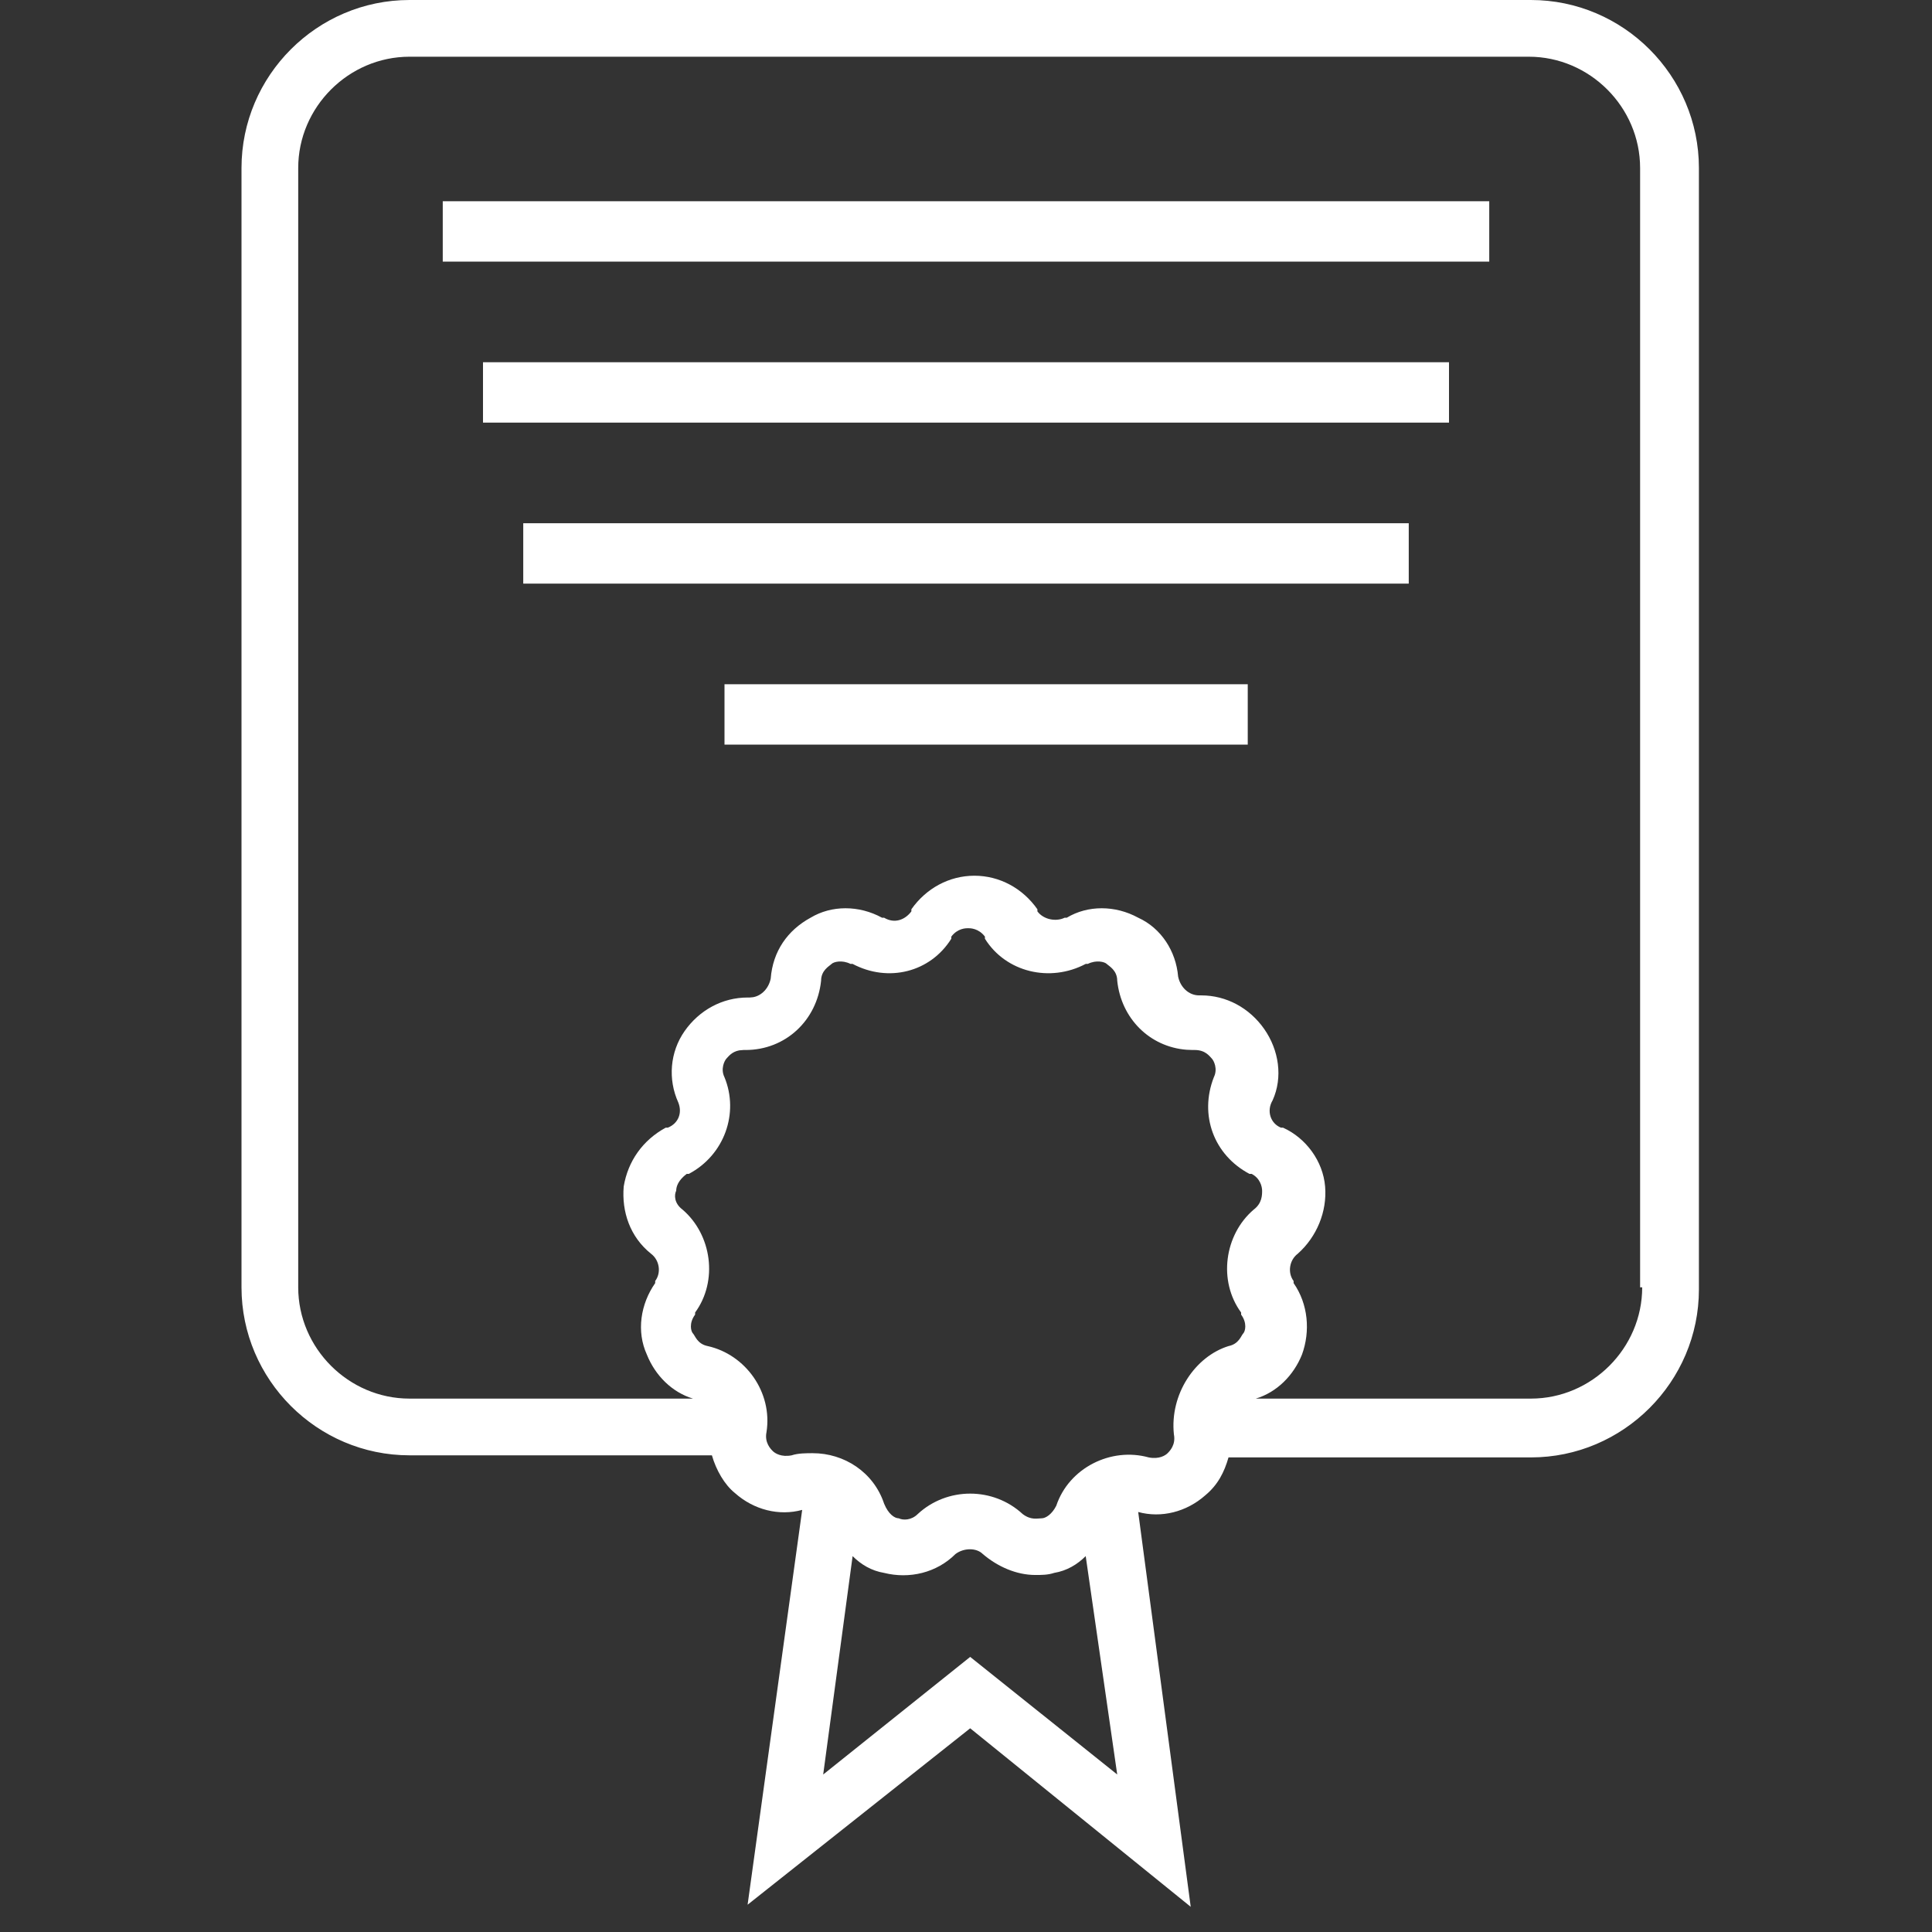 <?xml version="1.0" encoding="UTF-8"?>
<svg width="48px" height="48px" viewBox="0 0 48 48" version="1.1" xmlns="http://www.w3.org/2000/svg" xmlns:xlink="http://www.w3.org/1999/xlink">
    <rect x="0" y="0" width="48" height="48" fill="#333333" stroke="none"/>
    <title>icon-001</title>
    <g id="icon-001" stroke="none" stroke-width="1" fill="none" fill-rule="evenodd">
        <path d="M38.035,1.42108547e-14 C40.33,1.42108547e-14 42.209,1.878 42.209,4.174 L42.209,4.174 L42.209,32.035 C42.209,34.33 40.33,36.209 38.035,36.209 L38.035,36.209 L30.522,36.209 C30.417,36.574 30.261,36.887 29.948,37.148 C29.478,37.565 28.852,37.722 28.278,37.565 L28.278,37.565 L29.583,47.374 L24.104,42.939 L18.574,47.322 L19.93,37.513 C19.357,37.67 18.73,37.513 18.261,37.096 C18,36.887 17.791,36.522 17.687,36.157 L17.687,36.157 L10.174,36.157 C7.878,36.157 6,34.278 6,31.983 L6,31.983 L6,4.174 C6,1.878 7.878,1.42108547e-14 10.174,1.42108547e-14 L10.174,1.42108547e-14 Z M24.417,38.609 C24.261,38.452 23.948,38.452 23.739,38.609 C23.27,39.078 22.591,39.235 21.965,39.078 C21.652,39.026 21.391,38.87 21.183,38.661 L21.183,38.661 L20.452,44.087 L24.104,41.165 L27.757,44.087 L26.974,38.661 C26.765,38.87 26.504,39.026 26.191,39.078 C26.035,39.13 25.878,39.13 25.722,39.13 C25.252,39.13 24.783,38.922 24.417,38.609 Z M24.052,23.061 C24,23.061 23.791,23.061 23.635,23.27 L23.635,23.27 L23.635,23.322 C23.113,24.157 22.07,24.417 21.183,23.948 L21.183,23.948 L21.13,23.948 C20.922,23.843 20.713,23.896 20.661,23.948 C20.609,24 20.4,24.104 20.4,24.365 C20.296,25.357 19.513,26.087 18.522,26.087 L18.522,26.087 L18.47,26.087 L18.47,26.087 L18.367,26.096 C18.18,26.13 18.097,26.251 18.052,26.296 C18,26.348 17.896,26.557 18,26.765 C18.365,27.652 18,28.696 17.113,29.165 L17.113,29.165 L17.061,29.165 C16.852,29.322 16.8,29.478 16.8,29.583 C16.748,29.687 16.748,29.896 16.957,30.052 C17.687,30.678 17.843,31.826 17.27,32.609 L17.27,32.609 L17.27,32.661 C17.113,32.87 17.165,33.078 17.217,33.13 C17.27,33.183 17.322,33.391 17.583,33.443 C18.522,33.652 19.2,34.591 19.043,35.583 C18.991,35.843 19.148,36 19.2,36.052 C19.252,36.104 19.409,36.209 19.67,36.157 C19.826,36.104 20.035,36.104 20.191,36.104 C20.974,36.104 21.704,36.574 21.965,37.357 C22.07,37.617 22.226,37.722 22.33,37.722 C22.435,37.774 22.643,37.774 22.8,37.617 C23.53,36.939 24.678,36.939 25.409,37.617 C25.617,37.774 25.774,37.722 25.878,37.722 C25.983,37.722 26.139,37.617 26.243,37.409 C26.557,36.47 27.6,35.948 28.539,36.209 C28.8,36.261 28.957,36.157 29.009,36.104 C29.061,36.052 29.217,35.896 29.165,35.635 C29.061,34.643 29.687,33.704 30.522,33.443 C30.783,33.391 30.835,33.183 30.887,33.13 C30.939,33.078 30.991,32.87 30.835,32.661 L30.835,32.661 L30.835,32.609 C30.261,31.826 30.417,30.678 31.148,30.052 C31.357,29.896 31.357,29.687 31.357,29.583 C31.357,29.478 31.304,29.27 31.096,29.165 L31.096,29.165 L31.043,29.165 C30.157,28.696 29.791,27.704 30.157,26.765 C30.261,26.557 30.157,26.348 30.104,26.296 C30.052,26.243 29.948,26.087 29.687,26.087 L29.687,26.087 L29.635,26.087 L29.635,26.087 L29.48,26.081 C28.563,26.009 27.855,25.304 27.757,24.365 C27.757,24.104 27.548,24 27.496,23.948 C27.443,23.896 27.235,23.843 27.026,23.948 L27.026,23.948 L26.974,23.948 C26.087,24.417 24.991,24.157 24.47,23.322 L24.47,23.322 L24.47,23.27 C24.313,23.061 24.104,23.061 24.052,23.061 Z M37.983,1.409 L10.174,1.409 C8.661,1.409 7.409,2.661 7.409,4.174 L7.409,4.174 L7.409,31.983 C7.409,33.496 8.661,34.748 10.174,34.748 L10.174,34.748 L17.217,34.748 C16.696,34.591 16.278,34.174 16.07,33.652 C15.809,33.078 15.913,32.4 16.278,31.878 L16.278,31.878 L16.278,31.826 C16.435,31.617 16.383,31.304 16.174,31.148 C15.652,30.73 15.443,30.104 15.496,29.478 C15.6,28.852 15.965,28.33 16.539,28.017 L16.539,28.017 L16.591,28.017 C16.852,27.913 16.957,27.652 16.852,27.391 C16.591,26.817 16.643,26.139 17.009,25.617 C17.374,25.096 17.948,24.783 18.574,24.783 L18.574,24.783 L18.626,24.783 L18.626,24.783 L18.711,24.775 C18.931,24.736 19.101,24.545 19.148,24.313 C19.2,23.635 19.565,23.113 20.139,22.8 C20.661,22.487 21.339,22.487 21.913,22.8 L21.913,22.8 L21.965,22.8 C22.226,22.957 22.487,22.852 22.643,22.643 L22.643,22.643 L22.643,22.591 C23.009,22.07 23.583,21.757 24.209,21.757 C24.835,21.757 25.409,22.07 25.774,22.591 L25.774,22.591 L25.774,22.643 C25.93,22.852 26.243,22.904 26.452,22.8 L26.452,22.8 L26.504,22.8 C27.026,22.487 27.704,22.487 28.278,22.8 C28.852,23.061 29.217,23.635 29.27,24.261 C29.322,24.522 29.53,24.73 29.791,24.73 L29.791,24.73 L29.843,24.73 C30.47,24.73 31.043,25.043 31.409,25.565 C31.774,26.087 31.878,26.765 31.617,27.339 C31.461,27.6 31.565,27.913 31.826,28.017 L31.826,28.017 L31.878,28.017 C32.452,28.278 32.87,28.852 32.922,29.478 C32.974,30.104 32.713,30.73 32.243,31.148 C32.035,31.304 31.983,31.617 32.139,31.826 L32.139,31.826 L32.139,31.878 C32.504,32.4 32.557,33.078 32.348,33.652 C32.139,34.174 31.722,34.591 31.2,34.748 L31.2,34.748 L38.035,34.748 C39.548,34.748 40.8,33.496 40.8,31.983 L40.8,31.983 L40.748,31.983 L40.748,4.174 C40.748,2.661 39.496,1.409 37.983,1.409 L37.983,1.409 Z M31,17 L31,18.5 L18,18.5 L18,17 L31,17 Z M35,13 L35,14.5 L13,14.5 L13,13 L35,13 Z M36,9 L36,10.5 L12,10.5 L12,9 L36,9 Z M37,5 L37,6.5 L11,6.5 L11,5 L37,5 Z" id="Combined-Shape" fill="#FFFFFF" fill-rule="nonzero"></path>
    </g>
</svg>